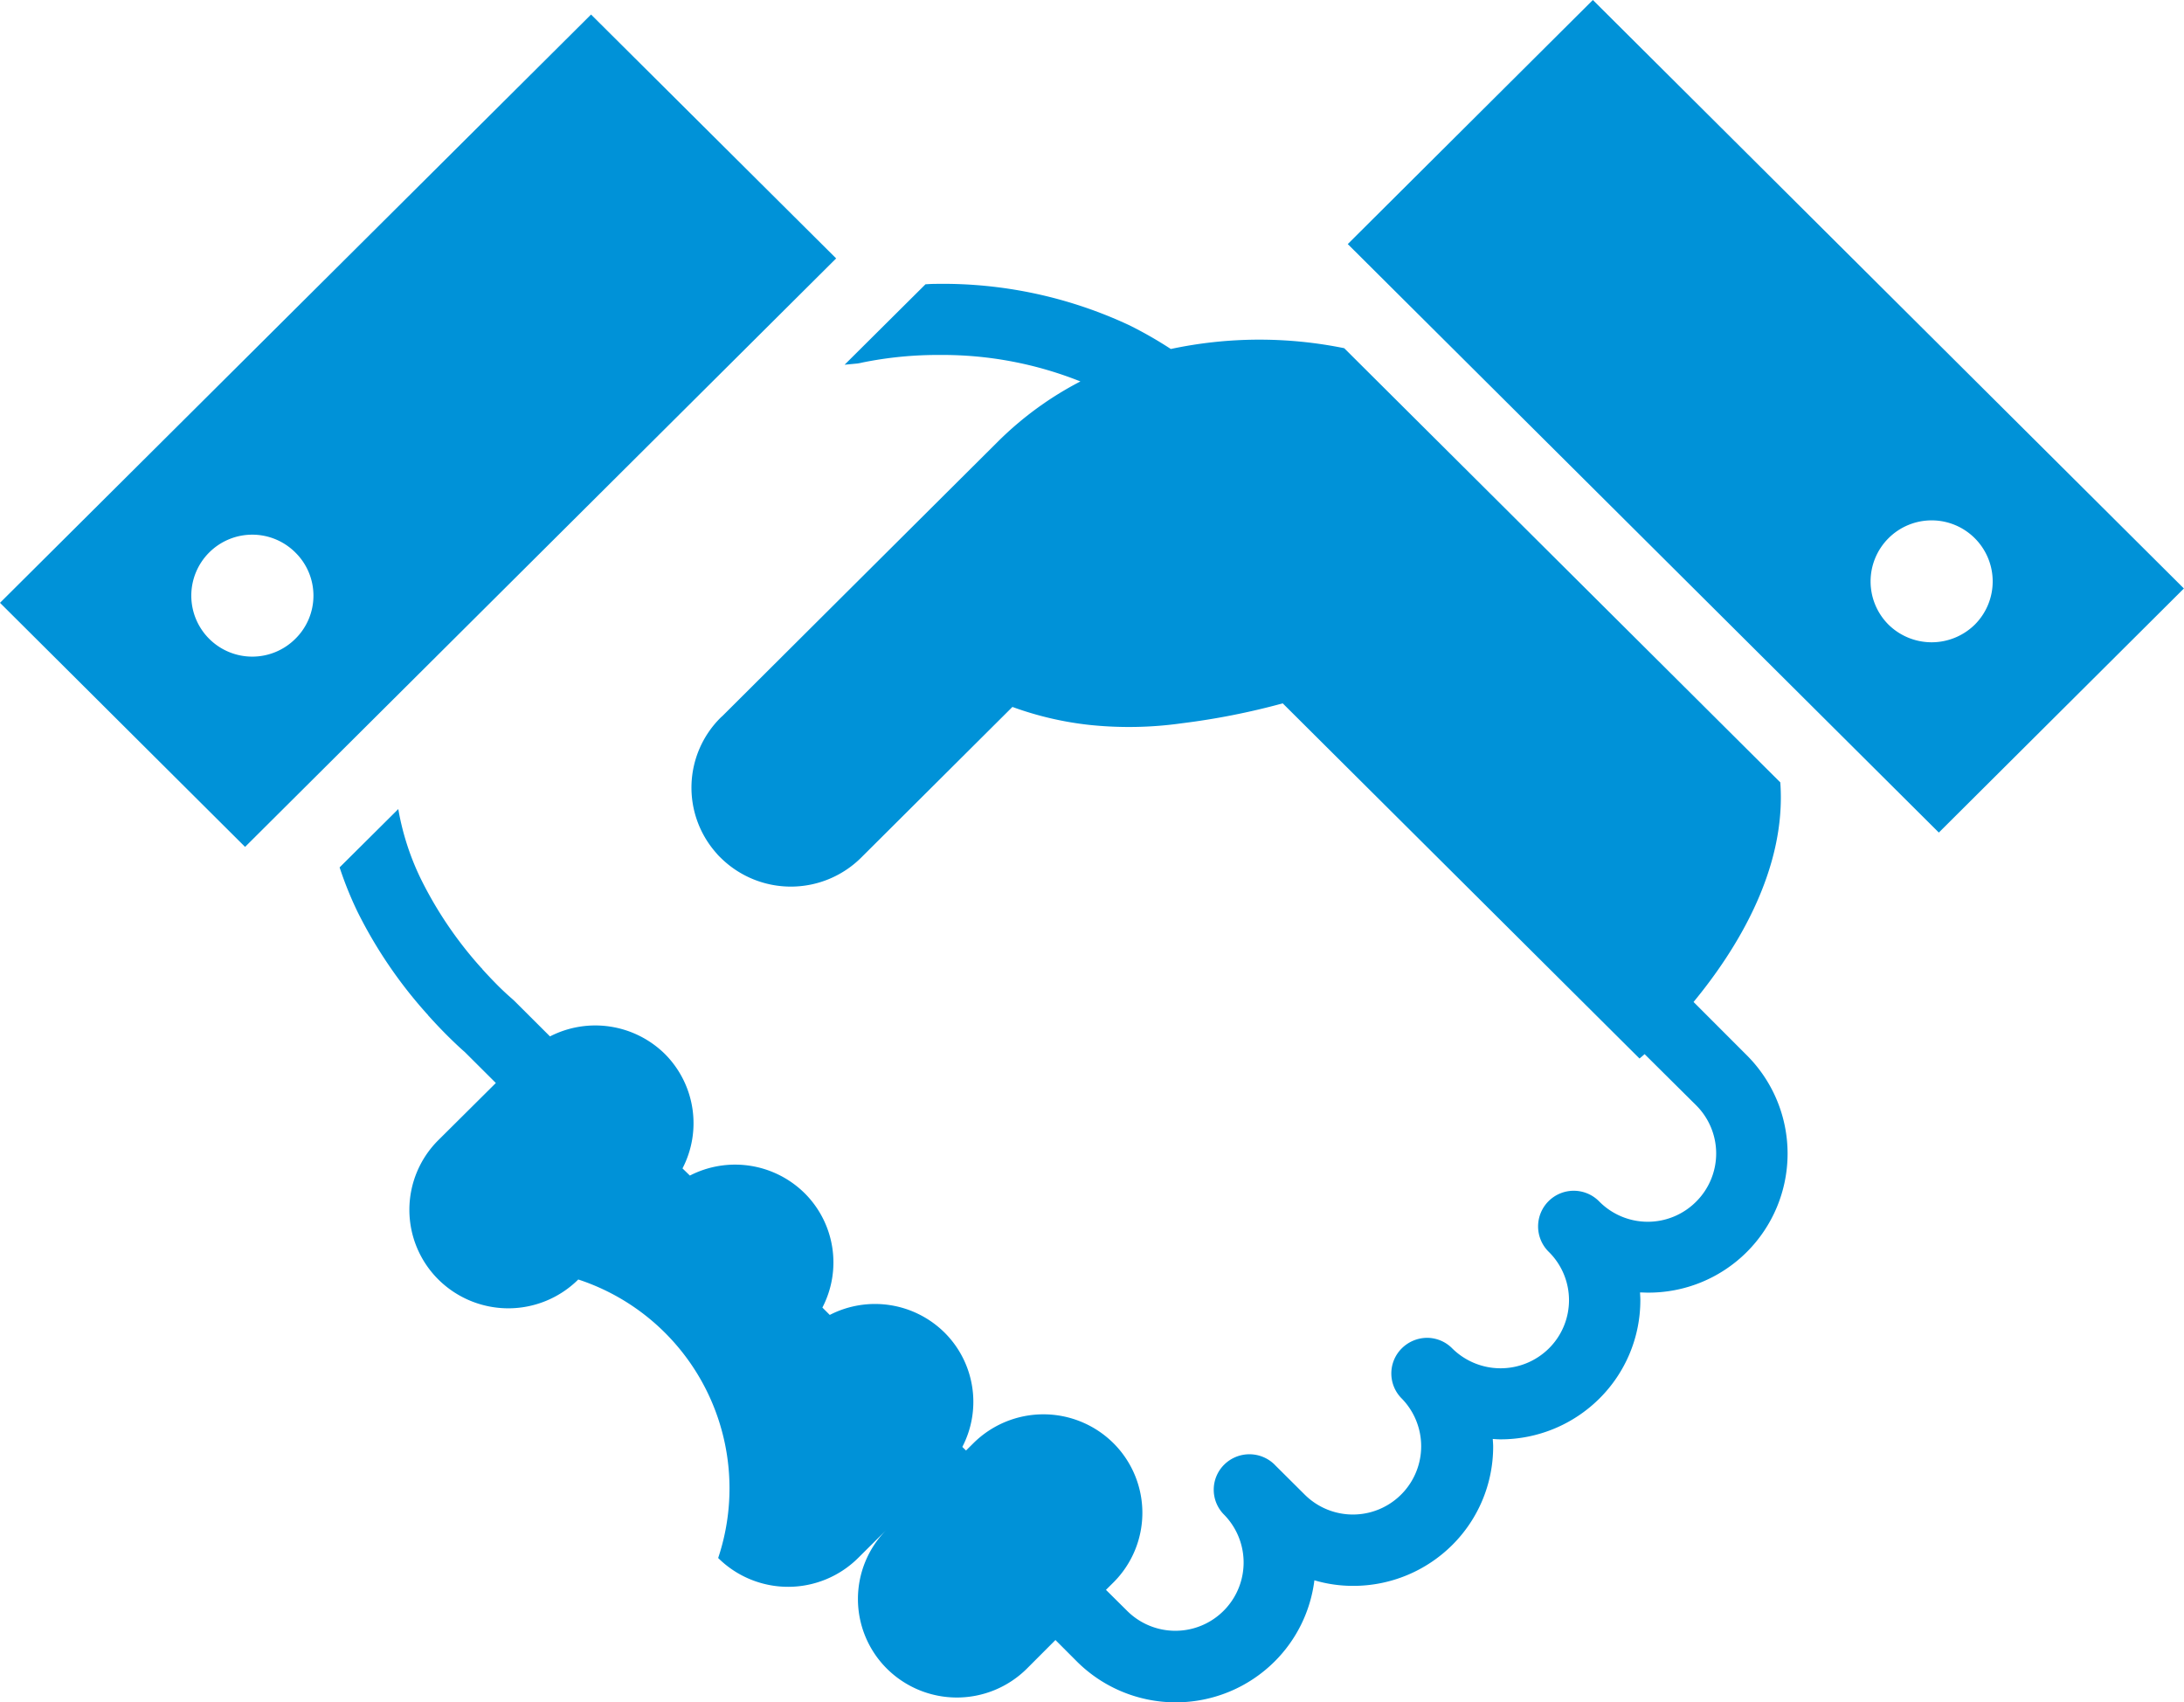 <svg xmlns="http://www.w3.org/2000/svg" width="109.719" height="85.5" viewBox="0 0 109.719 85.5"><path d="M56.738 16.34v.01zM85.08 50.33c2.127-2.58 4.68-6.64 4.358-11.03L67.53 17.49a21.369 21.369 0 00-8.711.04 20.528 20.528 0 00-2.079-1.19 22.1 22.1 0 00-9.746-2.08c-.17 0-.332.01-.5.02l-4.063 4.04.634-.06a2.319 2.319 0 00.259-.05 19.028 19.028 0 013.914-.38 18.684 18.684 0 017.039 1.33 16.875 16.875 0 00-4.132 3.01c-7.243 7.21-13.826 13.77-13.826 13.77-.039.04-.079.07-.119.11a4.953 4.953 0 00-.216 6.8 2.478 2.478 0 00.216.23 5.012 5.012 0 007.062 0l7.6-7.57a16.513 16.513 0 003.838.9 19 19 0 004.678-.08 35.992 35.992 0 005.063-1l17.924 17.84s.1-.08.256-.22l2.589 2.57a3.413 3.413 0 010 4.84 3.428 3.428 0 01-4.86 0 1.791 1.791 0 10-2.535 2.53 3.409 3.409 0 010 4.84 3.451 3.451 0 01-4.859 0 1.785 1.785 0 00-1.268-.53 1.821 1.821 0 00-1.267.53 1.777 1.777 0 000 2.52 3.43 3.43 0 01-4.861 4.84l-1.518-1.51c0-.01 0-.01-.008-.01a1.8 1.8 0 00-2.533 0 1.772 1.772 0 000 2.52 3.43 3.43 0 01-4.861 4.84l-1.079-1.07.373-.37a4.935 4.935 0 000-7 4.992 4.992 0 00-7.03 0l-.373.37-.186-.18a4.907 4.907 0 00-.89-5.74 4.967 4.967 0 00-5.769-.89l-.371-.37a4.907 4.907 0 00-.888-5.74 4.968 4.968 0 00-5.769-.89l-.371-.36a4.924 4.924 0 00-.887-5.75 4.983 4.983 0 00-5.77-.88l-1.795-1.79-.11-.1a14.41 14.41 0 01-.709-.66c-.227-.23-.5-.51-.795-.84v-.01l-.04-.04.007.01a19.723 19.723 0 01-3-4.39 13.1 13.1 0 01-1.179-3.6l-2.948 2.93a18.371 18.371 0 00.9 2.23 22.988 22.988 0 003.552 5.2v.01l.04.04a25 25 0 00.93.98c.424.42.732.7.862.81l1.565 1.56-2.888 2.87a4.935 4.935 0 000 7 4.99 4.99 0 007.029 0 11.041 11.041 0 017.028 13.99 4.992 4.992 0 007.03 0l2.886-2.87-1.438 1.43a4.934 4.934 0 000 7 4.989 4.989 0 007.028 0l1.438-1.44 1.079 1.08a7.037 7.037 0 009.93 0 6.971 6.971 0 002-4.08 6.859 6.859 0 001.957.28 7.045 7.045 0 004.966-2.05 6.971 6.971 0 002.058-4.94c0-.13-.013-.26-.02-.39.131.01.263.02.393.02a7.04 7.04 0 004.964-2.05 6.958 6.958 0 002.057-4.94c0-.13-.009-.26-.017-.39.13 0 .26.01.392.01A6.982 6.982 0 0087.748 53zM29.693.73L0 30.28l12.312 12.26 29.694-29.56zM14.845 32.08a3.063 3.063 0 110-4.32 3.038 3.038 0 010 4.32zM80.022 0L67.709 12.26l29.694 29.56 12.311-12.26zm14.846 31.37a3.067 3.067 0 114.346 0 3.092 3.092 0 01-4.346 0z" fill="#0092d8" fill-rule="evenodd"/></svg>